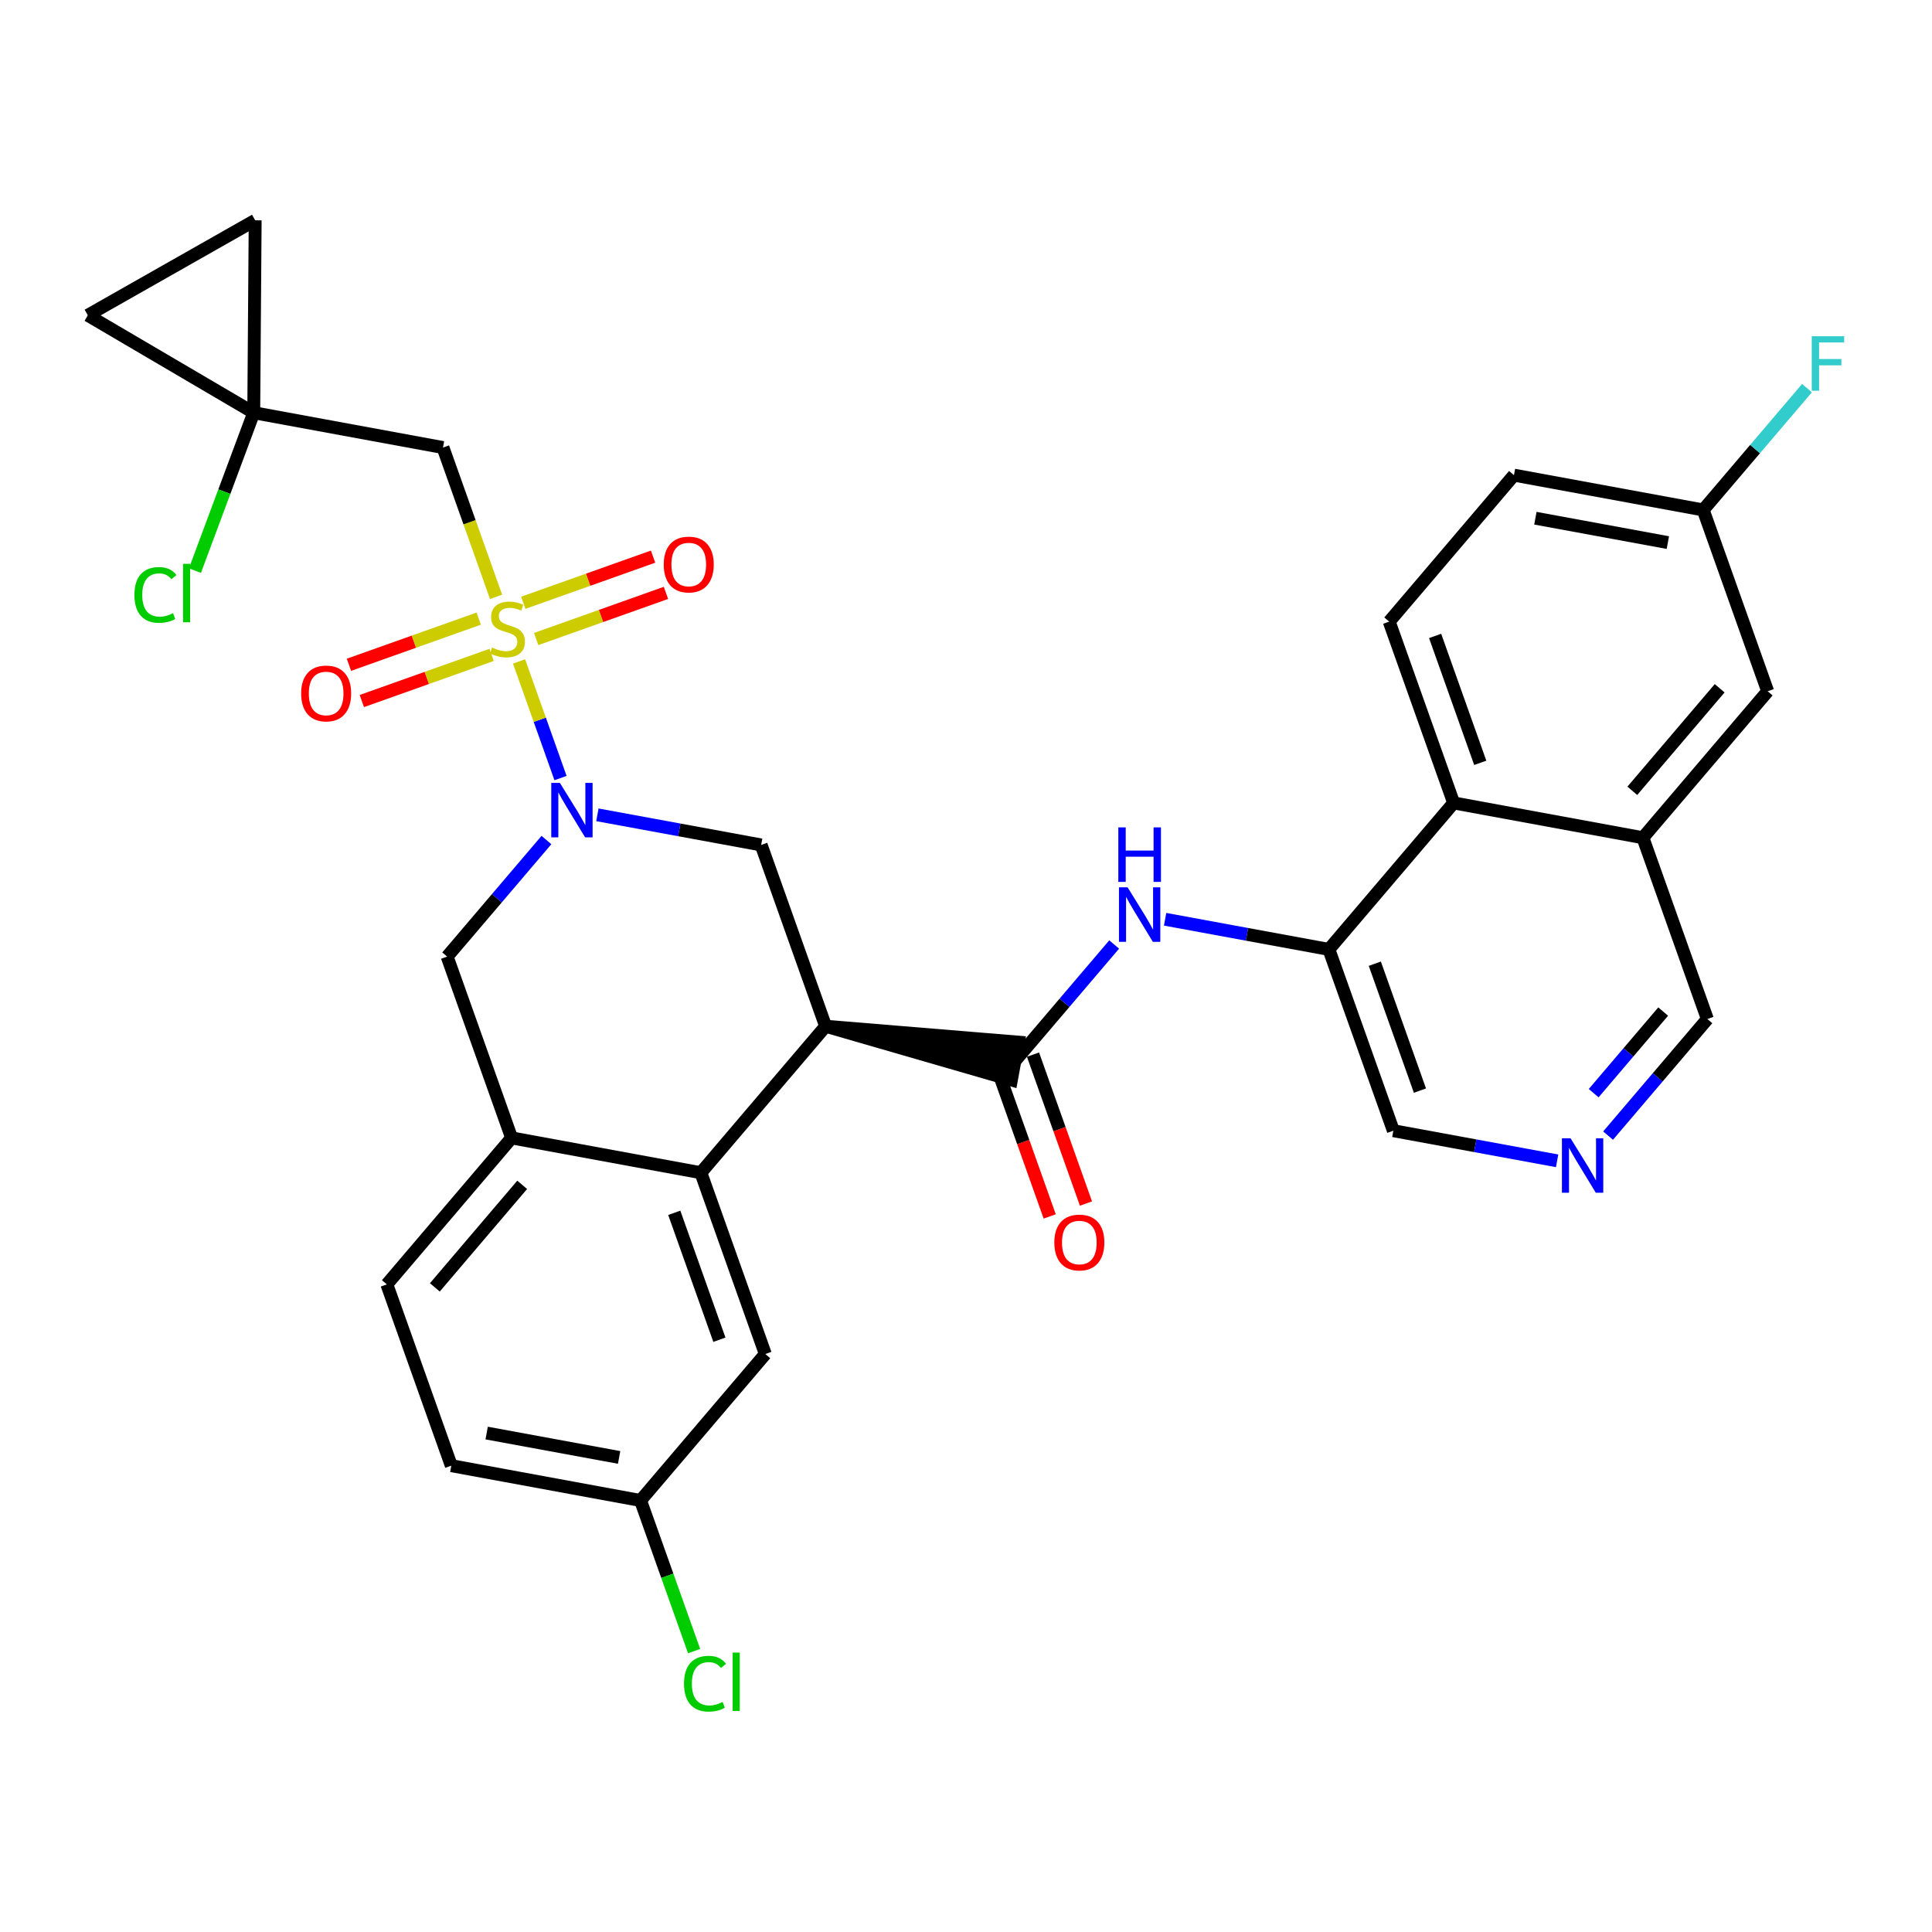 <?xml version='1.0' encoding='iso-8859-1'?>
<svg version='1.1' baseProfile='full'
              xmlns='http://www.w3.org/2000/svg'
                      xmlns:rdkit='http://www.rdkit.org/xml'
                      xmlns:xlink='http://www.w3.org/1999/xlink'
                  xml:space='preserve'
width='300px' height='300px' viewBox='0 0 300 300'>
<!-- END OF HEADER -->
<rect style='opacity:1.0;fill:#FFFFFF;stroke:none' width='300' height='300' x='0' y='0'> </rect>
<rect style='opacity:1.0;fill:#FFFFFF;stroke:none' width='300' height='300' x='0' y='0'> </rect>
<path class='bond-0 atom-0 atom-1' d='M 168.627,186.886 L 164.515,175.323' style='fill:none;fill-rule:evenodd;stroke:#FF0000;stroke-width:2.0px;stroke-linecap:butt;stroke-linejoin:miter;stroke-opacity:1' />
<path class='bond-0 atom-0 atom-1' d='M 164.515,175.323 L 160.404,163.76' style='fill:none;fill-rule:evenodd;stroke:#000000;stroke-width:2.0px;stroke-linecap:butt;stroke-linejoin:miter;stroke-opacity:1' />
<path class='bond-0 atom-0 atom-1' d='M 162.997,188.888 L 158.885,177.325' style='fill:none;fill-rule:evenodd;stroke:#FF0000;stroke-width:2.0px;stroke-linecap:butt;stroke-linejoin:miter;stroke-opacity:1' />
<path class='bond-0 atom-0 atom-1' d='M 158.885,177.325 L 154.773,165.762' style='fill:none;fill-rule:evenodd;stroke:#000000;stroke-width:2.0px;stroke-linecap:butt;stroke-linejoin:miter;stroke-opacity:1' />
<path class='bond-1 atom-1 atom-2' d='M 157.588,164.761 L 165.298,155.71' style='fill:none;fill-rule:evenodd;stroke:#000000;stroke-width:2.0px;stroke-linecap:butt;stroke-linejoin:miter;stroke-opacity:1' />
<path class='bond-1 atom-1 atom-2' d='M 165.298,155.71 L 173.007,146.66' style='fill:none;fill-rule:evenodd;stroke:#0000FF;stroke-width:2.0px;stroke-linecap:butt;stroke-linejoin:miter;stroke-opacity:1' />
<path class='bond-13 atom-14 atom-1' d='M 128.203,159.354 L 157.048,167.699 L 158.129,161.822 Z' style='fill:#000000;fill-rule:evenodd;fill-opacity:1;stroke:#000000;stroke-width:2.0px;stroke-linecap:butt;stroke-linejoin:miter;stroke-opacity:1;' />
<path class='bond-2 atom-2 atom-3' d='M 180.919,142.743 L 193.634,145.083' style='fill:none;fill-rule:evenodd;stroke:#0000FF;stroke-width:2.0px;stroke-linecap:butt;stroke-linejoin:miter;stroke-opacity:1' />
<path class='bond-2 atom-2 atom-3' d='M 193.634,145.083 L 206.349,147.422' style='fill:none;fill-rule:evenodd;stroke:#000000;stroke-width:2.0px;stroke-linecap:butt;stroke-linejoin:miter;stroke-opacity:1' />
<path class='bond-3 atom-3 atom-4' d='M 206.349,147.422 L 216.359,175.574' style='fill:none;fill-rule:evenodd;stroke:#000000;stroke-width:2.0px;stroke-linecap:butt;stroke-linejoin:miter;stroke-opacity:1' />
<path class='bond-3 atom-3 atom-4' d='M 213.481,149.643 L 220.488,169.349' style='fill:none;fill-rule:evenodd;stroke:#000000;stroke-width:2.0px;stroke-linecap:butt;stroke-linejoin:miter;stroke-opacity:1' />
<path class='bond-32 atom-13 atom-3' d='M 225.723,124.677 L 206.349,147.422' style='fill:none;fill-rule:evenodd;stroke:#000000;stroke-width:2.0px;stroke-linecap:butt;stroke-linejoin:miter;stroke-opacity:1' />
<path class='bond-4 atom-4 atom-5' d='M 216.359,175.574 L 229.074,177.913' style='fill:none;fill-rule:evenodd;stroke:#000000;stroke-width:2.0px;stroke-linecap:butt;stroke-linejoin:miter;stroke-opacity:1' />
<path class='bond-4 atom-4 atom-5' d='M 229.074,177.913 L 241.789,180.252' style='fill:none;fill-rule:evenodd;stroke:#0000FF;stroke-width:2.0px;stroke-linecap:butt;stroke-linejoin:miter;stroke-opacity:1' />
<path class='bond-5 atom-5 atom-6' d='M 249.701,176.336 L 257.41,167.285' style='fill:none;fill-rule:evenodd;stroke:#0000FF;stroke-width:2.0px;stroke-linecap:butt;stroke-linejoin:miter;stroke-opacity:1' />
<path class='bond-5 atom-5 atom-6' d='M 257.41,167.285 L 265.119,158.235' style='fill:none;fill-rule:evenodd;stroke:#000000;stroke-width:2.0px;stroke-linecap:butt;stroke-linejoin:miter;stroke-opacity:1' />
<path class='bond-5 atom-5 atom-6' d='M 247.464,169.746 L 252.861,163.41' style='fill:none;fill-rule:evenodd;stroke:#0000FF;stroke-width:2.0px;stroke-linecap:butt;stroke-linejoin:miter;stroke-opacity:1' />
<path class='bond-5 atom-5 atom-6' d='M 252.861,163.41 L 258.258,157.075' style='fill:none;fill-rule:evenodd;stroke:#000000;stroke-width:2.0px;stroke-linecap:butt;stroke-linejoin:miter;stroke-opacity:1' />
<path class='bond-6 atom-6 atom-7' d='M 265.119,158.235 L 255.109,130.083' style='fill:none;fill-rule:evenodd;stroke:#000000;stroke-width:2.0px;stroke-linecap:butt;stroke-linejoin:miter;stroke-opacity:1' />
<path class='bond-7 atom-7 atom-8' d='M 255.109,130.083 L 274.484,107.338' style='fill:none;fill-rule:evenodd;stroke:#000000;stroke-width:2.0px;stroke-linecap:butt;stroke-linejoin:miter;stroke-opacity:1' />
<path class='bond-7 atom-7 atom-8' d='M 253.466,122.796 L 267.028,106.875' style='fill:none;fill-rule:evenodd;stroke:#000000;stroke-width:2.0px;stroke-linecap:butt;stroke-linejoin:miter;stroke-opacity:1' />
<path class='bond-34 atom-13 atom-7' d='M 225.723,124.677 L 255.109,130.083' style='fill:none;fill-rule:evenodd;stroke:#000000;stroke-width:2.0px;stroke-linecap:butt;stroke-linejoin:miter;stroke-opacity:1' />
<path class='bond-8 atom-8 atom-9' d='M 274.484,107.338 L 264.473,79.186' style='fill:none;fill-rule:evenodd;stroke:#000000;stroke-width:2.0px;stroke-linecap:butt;stroke-linejoin:miter;stroke-opacity:1' />
<path class='bond-9 atom-9 atom-10' d='M 264.473,79.186 L 272.529,69.729' style='fill:none;fill-rule:evenodd;stroke:#000000;stroke-width:2.0px;stroke-linecap:butt;stroke-linejoin:miter;stroke-opacity:1' />
<path class='bond-9 atom-9 atom-10' d='M 272.529,69.729 L 280.585,60.271' style='fill:none;fill-rule:evenodd;stroke:#33CCCC;stroke-width:2.0px;stroke-linecap:butt;stroke-linejoin:miter;stroke-opacity:1' />
<path class='bond-10 atom-9 atom-11' d='M 264.473,79.186 L 235.088,73.78' style='fill:none;fill-rule:evenodd;stroke:#000000;stroke-width:2.0px;stroke-linecap:butt;stroke-linejoin:miter;stroke-opacity:1' />
<path class='bond-10 atom-9 atom-11' d='M 258.984,84.252 L 238.414,80.468' style='fill:none;fill-rule:evenodd;stroke:#000000;stroke-width:2.0px;stroke-linecap:butt;stroke-linejoin:miter;stroke-opacity:1' />
<path class='bond-11 atom-11 atom-12' d='M 235.088,73.78 L 215.713,96.525' style='fill:none;fill-rule:evenodd;stroke:#000000;stroke-width:2.0px;stroke-linecap:butt;stroke-linejoin:miter;stroke-opacity:1' />
<path class='bond-12 atom-12 atom-13' d='M 215.713,96.525 L 225.723,124.677' style='fill:none;fill-rule:evenodd;stroke:#000000;stroke-width:2.0px;stroke-linecap:butt;stroke-linejoin:miter;stroke-opacity:1' />
<path class='bond-12 atom-12 atom-13' d='M 222.845,98.746 L 229.852,118.452' style='fill:none;fill-rule:evenodd;stroke:#000000;stroke-width:2.0px;stroke-linecap:butt;stroke-linejoin:miter;stroke-opacity:1' />
<path class='bond-14 atom-14 atom-15' d='M 128.203,159.354 L 118.192,131.203' style='fill:none;fill-rule:evenodd;stroke:#000000;stroke-width:2.0px;stroke-linecap:butt;stroke-linejoin:miter;stroke-opacity:1' />
<path class='bond-33 atom-32 atom-14' d='M 108.828,182.1 L 128.203,159.354' style='fill:none;fill-rule:evenodd;stroke:#000000;stroke-width:2.0px;stroke-linecap:butt;stroke-linejoin:miter;stroke-opacity:1' />
<path class='bond-15 atom-15 atom-16' d='M 118.192,131.203 L 105.478,128.863' style='fill:none;fill-rule:evenodd;stroke:#000000;stroke-width:2.0px;stroke-linecap:butt;stroke-linejoin:miter;stroke-opacity:1' />
<path class='bond-15 atom-15 atom-16' d='M 105.478,128.863 L 92.763,126.524' style='fill:none;fill-rule:evenodd;stroke:#0000FF;stroke-width:2.0px;stroke-linecap:butt;stroke-linejoin:miter;stroke-opacity:1' />
<path class='bond-16 atom-16 atom-17' d='M 87.037,120.818 L 83.817,111.762' style='fill:none;fill-rule:evenodd;stroke:#0000FF;stroke-width:2.0px;stroke-linecap:butt;stroke-linejoin:miter;stroke-opacity:1' />
<path class='bond-16 atom-16 atom-17' d='M 83.817,111.762 L 80.596,102.705' style='fill:none;fill-rule:evenodd;stroke:#CCCC00;stroke-width:2.0px;stroke-linecap:butt;stroke-linejoin:miter;stroke-opacity:1' />
<path class='bond-24 atom-16 atom-25' d='M 84.851,130.44 L 77.142,139.491' style='fill:none;fill-rule:evenodd;stroke:#0000FF;stroke-width:2.0px;stroke-linecap:butt;stroke-linejoin:miter;stroke-opacity:1' />
<path class='bond-24 atom-16 atom-25' d='M 77.142,139.491 L 69.432,148.541' style='fill:none;fill-rule:evenodd;stroke:#000000;stroke-width:2.0px;stroke-linecap:butt;stroke-linejoin:miter;stroke-opacity:1' />
<path class='bond-17 atom-17 atom-18' d='M 74.335,96.06 L 64.259,99.643' style='fill:none;fill-rule:evenodd;stroke:#CCCC00;stroke-width:2.0px;stroke-linecap:butt;stroke-linejoin:miter;stroke-opacity:1' />
<path class='bond-17 atom-17 atom-18' d='M 64.259,99.643 L 54.183,103.226' style='fill:none;fill-rule:evenodd;stroke:#FF0000;stroke-width:2.0px;stroke-linecap:butt;stroke-linejoin:miter;stroke-opacity:1' />
<path class='bond-17 atom-17 atom-18' d='M 76.338,101.69 L 66.261,105.273' style='fill:none;fill-rule:evenodd;stroke:#CCCC00;stroke-width:2.0px;stroke-linecap:butt;stroke-linejoin:miter;stroke-opacity:1' />
<path class='bond-17 atom-17 atom-18' d='M 66.261,105.273 L 56.185,108.856' style='fill:none;fill-rule:evenodd;stroke:#FF0000;stroke-width:2.0px;stroke-linecap:butt;stroke-linejoin:miter;stroke-opacity:1' />
<path class='bond-18 atom-17 atom-19' d='M 83.257,99.229 L 93.334,95.646' style='fill:none;fill-rule:evenodd;stroke:#CCCC00;stroke-width:2.0px;stroke-linecap:butt;stroke-linejoin:miter;stroke-opacity:1' />
<path class='bond-18 atom-17 atom-19' d='M 93.334,95.646 L 103.41,92.063' style='fill:none;fill-rule:evenodd;stroke:#FF0000;stroke-width:2.0px;stroke-linecap:butt;stroke-linejoin:miter;stroke-opacity:1' />
<path class='bond-18 atom-17 atom-19' d='M 81.255,93.599 L 91.332,90.016' style='fill:none;fill-rule:evenodd;stroke:#CCCC00;stroke-width:2.0px;stroke-linecap:butt;stroke-linejoin:miter;stroke-opacity:1' />
<path class='bond-18 atom-17 atom-19' d='M 91.332,90.016 L 101.408,86.433' style='fill:none;fill-rule:evenodd;stroke:#FF0000;stroke-width:2.0px;stroke-linecap:butt;stroke-linejoin:miter;stroke-opacity:1' />
<path class='bond-19 atom-17 atom-20' d='M 77.031,92.679 L 72.908,81.086' style='fill:none;fill-rule:evenodd;stroke:#CCCC00;stroke-width:2.0px;stroke-linecap:butt;stroke-linejoin:miter;stroke-opacity:1' />
<path class='bond-19 atom-17 atom-20' d='M 72.908,81.086 L 68.786,69.493' style='fill:none;fill-rule:evenodd;stroke:#000000;stroke-width:2.0px;stroke-linecap:butt;stroke-linejoin:miter;stroke-opacity:1' />
<path class='bond-20 atom-20 atom-21' d='M 68.786,69.493 L 39.401,64.086' style='fill:none;fill-rule:evenodd;stroke:#000000;stroke-width:2.0px;stroke-linecap:butt;stroke-linejoin:miter;stroke-opacity:1' />
<path class='bond-21 atom-21 atom-22' d='M 39.401,64.086 L 34.835,76.345' style='fill:none;fill-rule:evenodd;stroke:#000000;stroke-width:2.0px;stroke-linecap:butt;stroke-linejoin:miter;stroke-opacity:1' />
<path class='bond-21 atom-21 atom-22' d='M 34.835,76.345 L 30.27,88.604' style='fill:none;fill-rule:evenodd;stroke:#00CC00;stroke-width:2.0px;stroke-linecap:butt;stroke-linejoin:miter;stroke-opacity:1' />
<path class='bond-22 atom-21 atom-23' d='M 39.401,64.086 L 13.636,48.956' style='fill:none;fill-rule:evenodd;stroke:#000000;stroke-width:2.0px;stroke-linecap:butt;stroke-linejoin:miter;stroke-opacity:1' />
<path class='bond-35 atom-24 atom-21' d='M 39.622,34.209 L 39.401,64.086' style='fill:none;fill-rule:evenodd;stroke:#000000;stroke-width:2.0px;stroke-linecap:butt;stroke-linejoin:miter;stroke-opacity:1' />
<path class='bond-23 atom-23 atom-24' d='M 13.636,48.956 L 39.622,34.209' style='fill:none;fill-rule:evenodd;stroke:#000000;stroke-width:2.0px;stroke-linecap:butt;stroke-linejoin:miter;stroke-opacity:1' />
<path class='bond-25 atom-25 atom-26' d='M 69.432,148.541 L 79.443,176.693' style='fill:none;fill-rule:evenodd;stroke:#000000;stroke-width:2.0px;stroke-linecap:butt;stroke-linejoin:miter;stroke-opacity:1' />
<path class='bond-26 atom-26 atom-27' d='M 79.443,176.693 L 60.068,199.438' style='fill:none;fill-rule:evenodd;stroke:#000000;stroke-width:2.0px;stroke-linecap:butt;stroke-linejoin:miter;stroke-opacity:1' />
<path class='bond-26 atom-26 atom-27' d='M 81.086,183.98 L 67.523,199.902' style='fill:none;fill-rule:evenodd;stroke:#000000;stroke-width:2.0px;stroke-linecap:butt;stroke-linejoin:miter;stroke-opacity:1' />
<path class='bond-36 atom-32 atom-26' d='M 108.828,182.1 L 79.443,176.693' style='fill:none;fill-rule:evenodd;stroke:#000000;stroke-width:2.0px;stroke-linecap:butt;stroke-linejoin:miter;stroke-opacity:1' />
<path class='bond-27 atom-27 atom-28' d='M 60.068,199.438 L 70.079,227.59' style='fill:none;fill-rule:evenodd;stroke:#000000;stroke-width:2.0px;stroke-linecap:butt;stroke-linejoin:miter;stroke-opacity:1' />
<path class='bond-28 atom-28 atom-29' d='M 70.079,227.59 L 99.464,232.997' style='fill:none;fill-rule:evenodd;stroke:#000000;stroke-width:2.0px;stroke-linecap:butt;stroke-linejoin:miter;stroke-opacity:1' />
<path class='bond-28 atom-28 atom-29' d='M 75.568,222.524 L 96.138,226.309' style='fill:none;fill-rule:evenodd;stroke:#000000;stroke-width:2.0px;stroke-linecap:butt;stroke-linejoin:miter;stroke-opacity:1' />
<path class='bond-29 atom-29 atom-30' d='M 99.464,232.997 L 103.621,244.688' style='fill:none;fill-rule:evenodd;stroke:#000000;stroke-width:2.0px;stroke-linecap:butt;stroke-linejoin:miter;stroke-opacity:1' />
<path class='bond-29 atom-29 atom-30' d='M 103.621,244.688 L 107.779,256.38' style='fill:none;fill-rule:evenodd;stroke:#00CC00;stroke-width:2.0px;stroke-linecap:butt;stroke-linejoin:miter;stroke-opacity:1' />
<path class='bond-30 atom-29 atom-31' d='M 99.464,232.997 L 118.839,210.251' style='fill:none;fill-rule:evenodd;stroke:#000000;stroke-width:2.0px;stroke-linecap:butt;stroke-linejoin:miter;stroke-opacity:1' />
<path class='bond-31 atom-31 atom-32' d='M 118.839,210.251 L 108.828,182.1' style='fill:none;fill-rule:evenodd;stroke:#000000;stroke-width:2.0px;stroke-linecap:butt;stroke-linejoin:miter;stroke-opacity:1' />
<path class='bond-31 atom-31 atom-32' d='M 111.707,208.031 L 104.699,188.324' style='fill:none;fill-rule:evenodd;stroke:#000000;stroke-width:2.0px;stroke-linecap:butt;stroke-linejoin:miter;stroke-opacity:1' />
<path  class='atom-0' d='M 163.715 192.936
Q 163.715 190.905, 164.719 189.769
Q 165.723 188.634, 167.599 188.634
Q 169.475 188.634, 170.479 189.769
Q 171.483 190.905, 171.483 192.936
Q 171.483 194.992, 170.467 196.163
Q 169.451 197.323, 167.599 197.323
Q 165.735 197.323, 164.719 196.163
Q 163.715 195.004, 163.715 192.936
M 167.599 196.366
Q 168.89 196.366, 169.583 195.506
Q 170.288 194.633, 170.288 192.936
Q 170.288 191.275, 169.583 190.439
Q 168.89 189.59, 167.599 189.59
Q 166.308 189.59, 165.603 190.427
Q 164.91 191.263, 164.91 192.936
Q 164.91 194.645, 165.603 195.506
Q 166.308 196.366, 167.599 196.366
' fill='#FF0000'/>
<path  class='atom-2' d='M 175.093 137.785
L 177.866 142.266
Q 178.14 142.709, 178.583 143.509
Q 179.025 144.31, 179.049 144.358
L 179.049 137.785
L 180.172 137.785
L 180.172 146.246
L 179.013 146.246
L 176.037 141.346
Q 175.69 140.773, 175.32 140.115
Q 174.961 139.458, 174.854 139.255
L 174.854 146.246
L 173.754 146.246
L 173.754 137.785
L 175.093 137.785
' fill='#0000FF'/>
<path  class='atom-2' d='M 173.653 128.477
L 174.8 128.477
L 174.8 132.074
L 179.126 132.074
L 179.126 128.477
L 180.274 128.477
L 180.274 136.939
L 179.126 136.939
L 179.126 133.03
L 174.8 133.03
L 174.8 136.939
L 173.653 136.939
L 173.653 128.477
' fill='#0000FF'/>
<path  class='atom-5' d='M 243.874 176.749
L 246.647 181.231
Q 246.922 181.673, 247.364 182.474
Q 247.806 183.275, 247.83 183.323
L 247.83 176.749
L 248.954 176.749
L 248.954 185.211
L 247.794 185.211
L 244.818 180.311
Q 244.472 179.737, 244.101 179.08
Q 243.743 178.422, 243.635 178.219
L 243.635 185.211
L 242.536 185.211
L 242.536 176.749
L 243.874 176.749
' fill='#0000FF'/>
<path  class='atom-10' d='M 281.332 52.21
L 286.364 52.21
L 286.364 53.178
L 282.467 53.178
L 282.467 55.748
L 285.933 55.748
L 285.933 56.728
L 282.467 56.728
L 282.467 60.672
L 281.332 60.672
L 281.332 52.21
' fill='#33CCCC'/>
<path  class='atom-16' d='M 86.937 121.565
L 89.709 126.047
Q 89.984 126.489, 90.427 127.29
Q 90.869 128.091, 90.893 128.139
L 90.893 121.565
L 92.016 121.565
L 92.016 130.027
L 90.857 130.027
L 87.881 125.127
Q 87.534 124.553, 87.164 123.896
Q 86.805 123.239, 86.698 123.035
L 86.698 130.027
L 85.598 130.027
L 85.598 121.565
L 86.937 121.565
' fill='#0000FF'/>
<path  class='atom-17' d='M 76.406 100.549
Q 76.502 100.585, 76.896 100.752
Q 77.291 100.919, 77.721 101.027
Q 78.163 101.122, 78.593 101.122
Q 79.394 101.122, 79.86 100.74
Q 80.326 100.345, 80.326 99.664
Q 80.326 99.198, 80.087 98.911
Q 79.86 98.624, 79.502 98.469
Q 79.143 98.314, 78.546 98.135
Q 77.793 97.907, 77.338 97.692
Q 76.896 97.477, 76.573 97.023
Q 76.263 96.569, 76.263 95.804
Q 76.263 94.74, 76.98 94.083
Q 77.709 93.426, 79.143 93.426
Q 80.123 93.426, 81.235 93.892
L 80.96 94.812
Q 79.944 94.394, 79.179 94.394
Q 78.354 94.394, 77.9 94.74
Q 77.446 95.075, 77.458 95.66
Q 77.458 96.115, 77.685 96.39
Q 77.924 96.665, 78.259 96.82
Q 78.605 96.975, 79.179 97.154
Q 79.944 97.394, 80.398 97.632
Q 80.852 97.871, 81.175 98.362
Q 81.509 98.84, 81.509 99.664
Q 81.509 100.836, 80.721 101.469
Q 79.944 102.09, 78.641 102.09
Q 77.888 102.09, 77.314 101.923
Q 76.753 101.768, 76.084 101.493
L 76.406 100.549
' fill='#CCCC00'/>
<path  class='atom-18' d='M 46.761 107.679
Q 46.761 105.647, 47.764 104.512
Q 48.768 103.376, 50.645 103.376
Q 52.521 103.376, 53.525 104.512
Q 54.529 105.647, 54.529 107.679
Q 54.529 109.735, 53.513 110.906
Q 52.497 112.065, 50.645 112.065
Q 48.78 112.065, 47.764 110.906
Q 46.761 109.747, 46.761 107.679
M 50.645 111.109
Q 51.935 111.109, 52.629 110.249
Q 53.334 109.376, 53.334 107.679
Q 53.334 106.018, 52.629 105.181
Q 51.935 104.333, 50.645 104.333
Q 49.354 104.333, 48.649 105.169
Q 47.956 106.006, 47.956 107.679
Q 47.956 109.388, 48.649 110.249
Q 49.354 111.109, 50.645 111.109
' fill='#FF0000'/>
<path  class='atom-19' d='M 103.064 87.658
Q 103.064 85.626, 104.068 84.491
Q 105.072 83.355, 106.948 83.355
Q 108.825 83.355, 109.828 84.491
Q 110.832 85.626, 110.832 87.658
Q 110.832 89.713, 109.817 90.885
Q 108.801 92.044, 106.948 92.044
Q 105.084 92.044, 104.068 90.885
Q 103.064 89.725, 103.064 87.658
M 106.948 91.088
Q 108.239 91.088, 108.932 90.227
Q 109.637 89.355, 109.637 87.658
Q 109.637 85.996, 108.932 85.16
Q 108.239 84.311, 106.948 84.311
Q 105.657 84.311, 104.952 85.148
Q 104.259 85.985, 104.259 87.658
Q 104.259 89.367, 104.952 90.227
Q 105.657 91.088, 106.948 91.088
' fill='#FF0000'/>
<path  class='atom-22' d='M 20.87 92.379
Q 20.87 90.276, 21.85 89.176
Q 22.842 88.065, 24.719 88.065
Q 26.464 88.065, 27.396 89.296
L 26.607 89.941
Q 25.926 89.045, 24.719 89.045
Q 23.44 89.045, 22.759 89.905
Q 22.089 90.754, 22.089 92.379
Q 22.089 94.052, 22.783 94.913
Q 23.488 95.773, 24.85 95.773
Q 25.782 95.773, 26.87 95.212
L 27.205 96.108
Q 26.762 96.395, 26.093 96.562
Q 25.424 96.73, 24.683 96.73
Q 22.842 96.73, 21.85 95.606
Q 20.87 94.483, 20.87 92.379
' fill='#00CC00'/>
<path  class='atom-22' d='M 28.424 87.551
L 29.523 87.551
L 29.523 96.622
L 28.424 96.622
L 28.424 87.551
' fill='#00CC00'/>
<path  class='atom-30' d='M 106.212 261.441
Q 106.212 259.338, 107.192 258.238
Q 108.184 257.127, 110.06 257.127
Q 111.805 257.127, 112.737 258.358
L 111.949 259.003
Q 111.267 258.107, 110.06 258.107
Q 108.781 258.107, 108.1 258.967
Q 107.431 259.816, 107.431 261.441
Q 107.431 263.114, 108.124 263.975
Q 108.829 264.835, 110.192 264.835
Q 111.124 264.835, 112.211 264.274
L 112.546 265.17
Q 112.104 265.457, 111.435 265.624
Q 110.765 265.791, 110.024 265.791
Q 108.184 265.791, 107.192 264.668
Q 106.212 263.545, 106.212 261.441
' fill='#00CC00'/>
<path  class='atom-30' d='M 113.765 256.613
L 114.865 256.613
L 114.865 265.684
L 113.765 265.684
L 113.765 256.613
' fill='#00CC00'/>
</svg>
